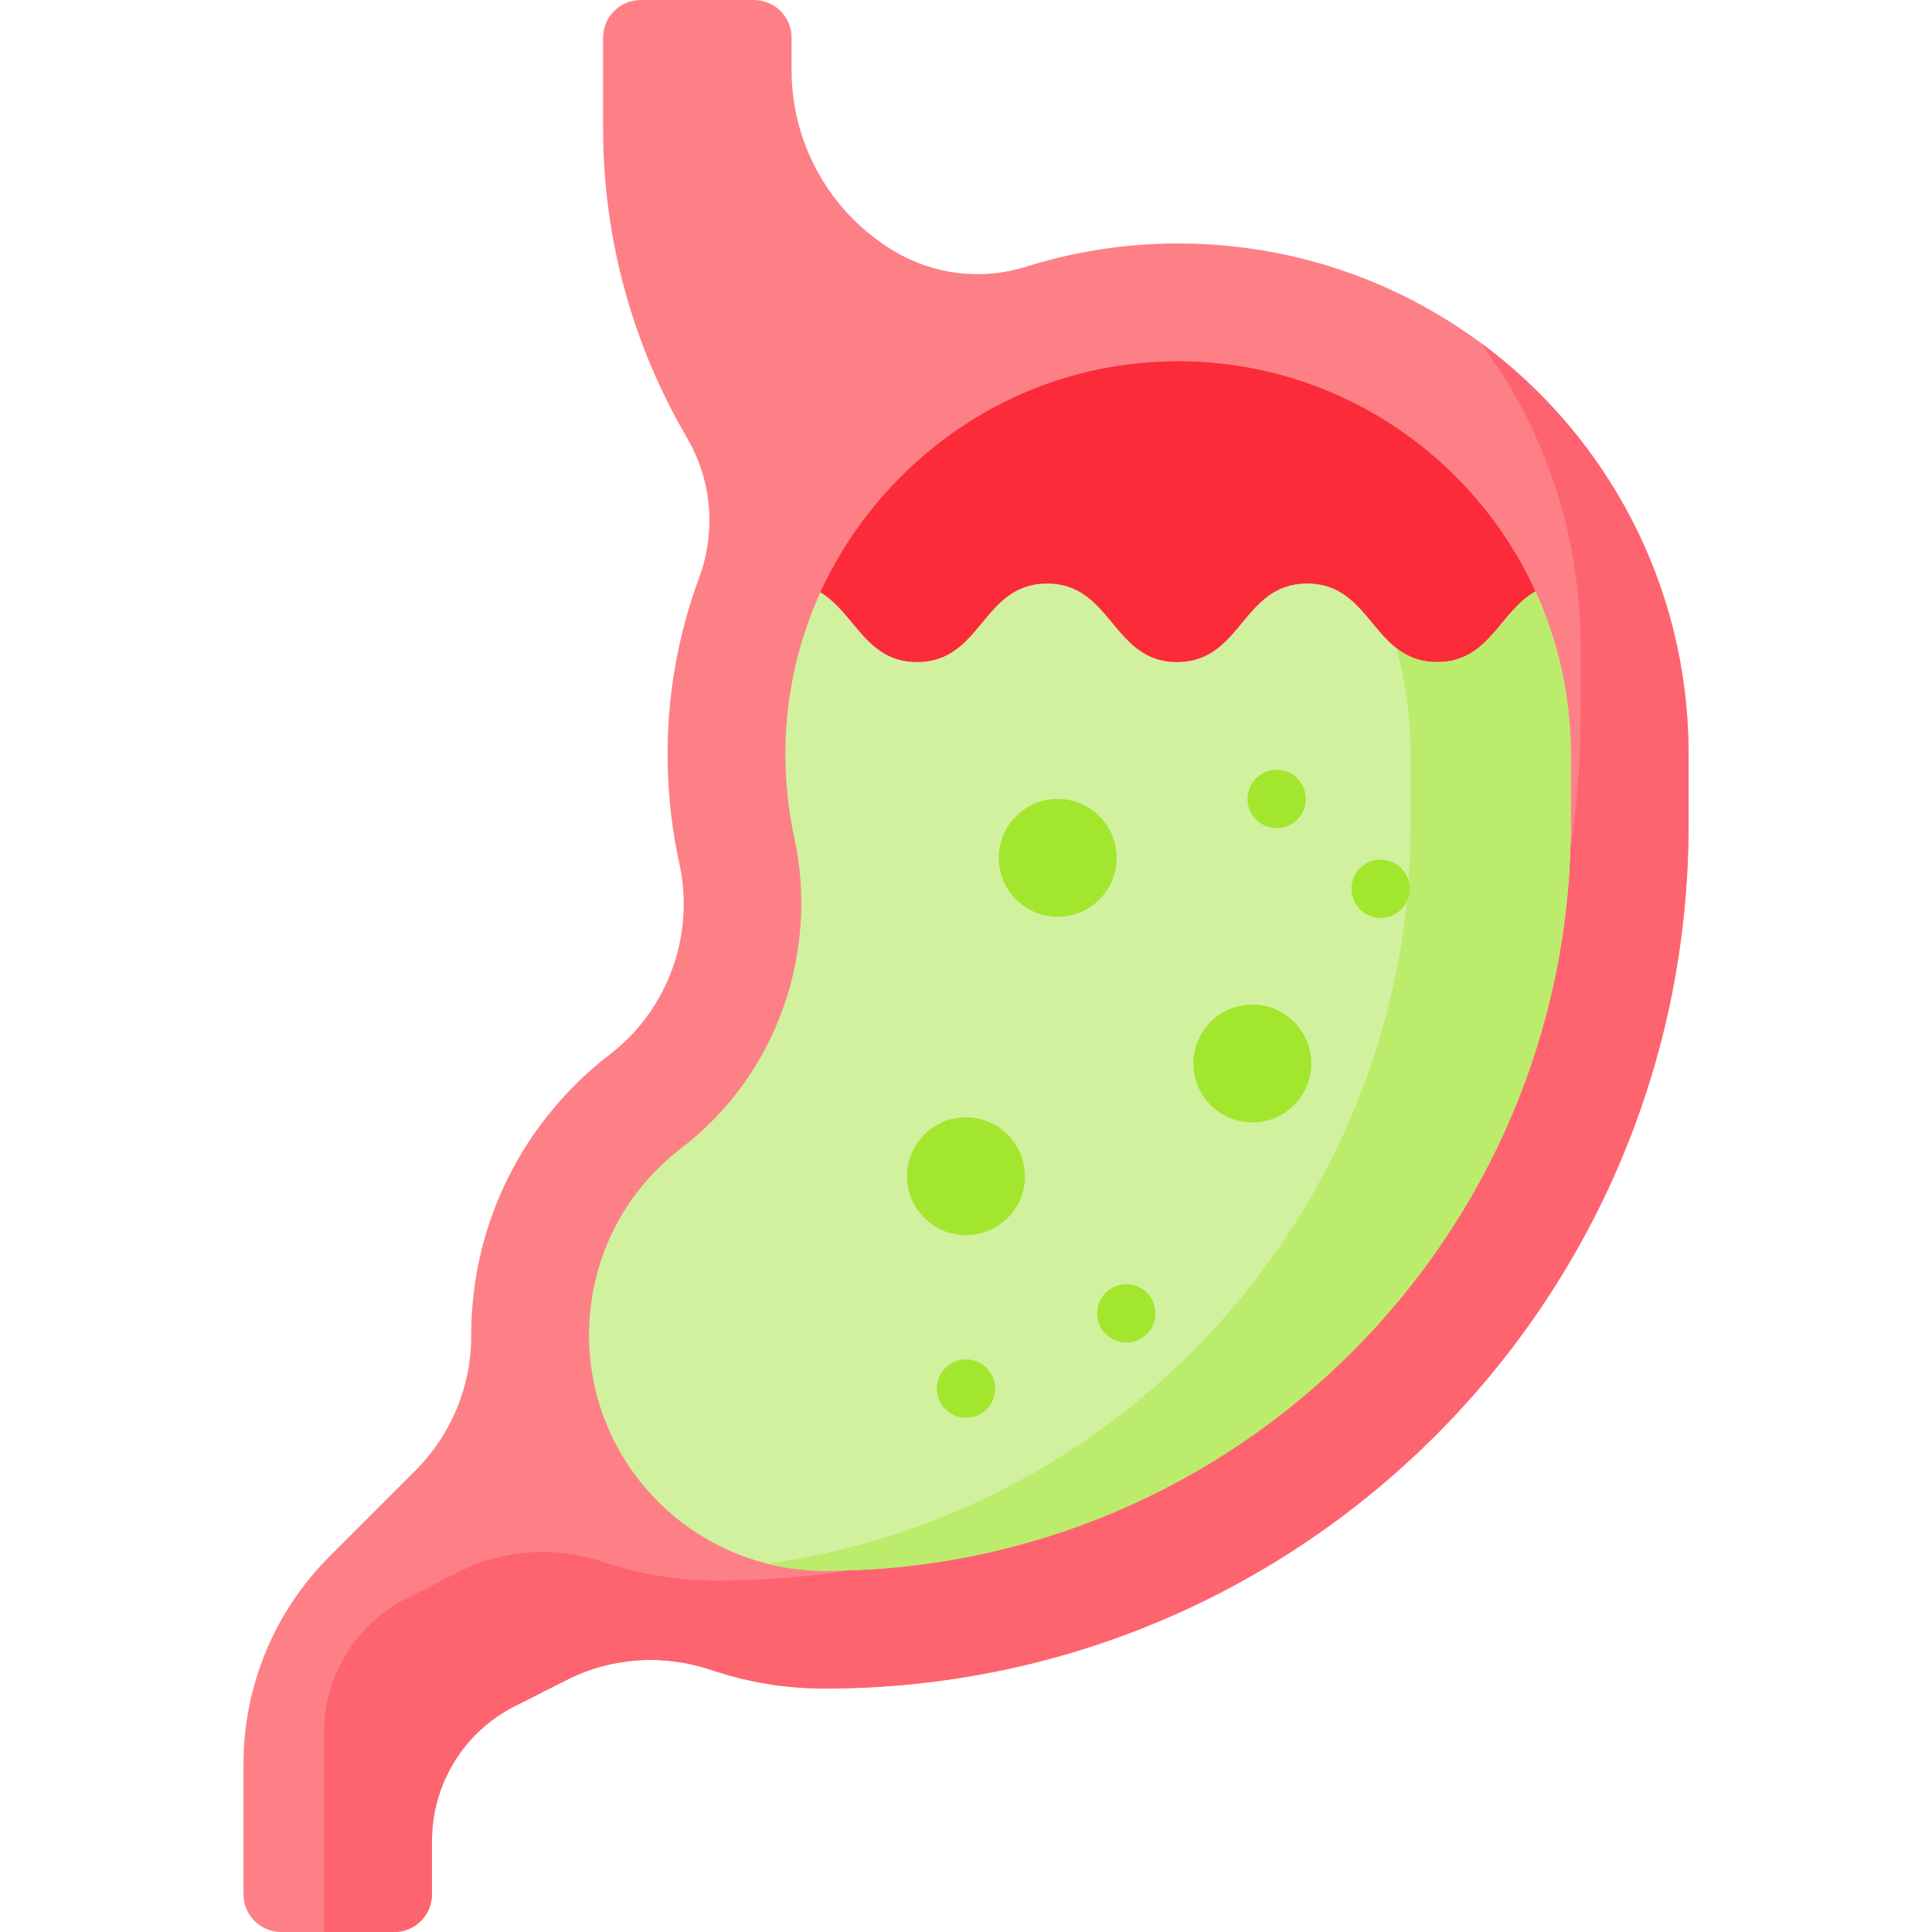 <svg xmlns="http://www.w3.org/2000/svg" id="Capa_1" height="512" viewBox="0 0 512 512" width="512"><g><path d="m311.27 64.523c-13.698.092-26.92 2.247-39.374 6.164-11.748 3.694-24.517 2.14-35.07-4.208-16.783-10.096-27.048-28.249-27.048-47.835v-8.644c0-5.523-4.477-10-10-10h-29.951c-5.523 0-10 4.477-10 10v24.125c0 27.927 7.225 55.379 20.973 79.687l1.651 2.92c6.308 11.153 7.23 24.495 2.785 36.512-5.569 15.055-8.527 31.339-8.314 48.29.117 9.362 1.187 18.495 3.115 27.306 4.152 18.975-3.058 38.809-18.468 50.635-22.308 17.119-36.69 44.053-36.69 74.346v.197c.014 13.364-5.289 26.184-14.738 35.633l-22.842 22.842c-14.584 14.584-22.778 34.365-22.778 54.99v34.517c0 5.523 4.477 10 10 10h29.951c5.523 0 10-4.477 10-10v-14.161c0-15.1 8.504-28.913 21.988-35.712l13.972-7.045c11.843-5.972 25.56-6.753 38.125-2.507 9.412 3.18 19.495 4.906 29.981 4.906 126.442 0 228.943-102.501 228.943-228.943v-18.732c-.001-75.025-61.071-135.785-136.211-135.283z" fill="#fd8087"></path><path d="m392.458 90.896c16.588 22.458 26.401 50.225 26.401 80.288v18.732c0 126.442-102.501 228.943-228.943 228.943-10.486 0-20.568-1.725-29.98-4.906-12.565-4.246-26.283-3.465-38.126 2.507l-13.971 7.045c-13.483 6.799-21.988 20.612-21.988 35.712v52.783h18.621c5.523 0 10-4.477 10-10v-14.161c0-15.1 8.504-28.913 21.987-35.712l13.972-7.045c11.843-5.972 25.56-6.753 38.125-2.507 9.412 3.18 19.495 4.906 29.981 4.906 126.442 0 228.943-102.501 228.943-228.943v-18.732c0-44.667-21.648-84.274-55.022-108.91z" fill="#fe646f"></path><path d="m217.401 156.99c9.153 5.429 11.995 18.482 25.641 18.482 17.226 0 17.226-20.813 34.453-20.813 17.228 0 17.228 20.813 34.457 20.813s17.229-20.813 34.457-20.813c17.229 0 17.229 20.813 34.459 20.813 13.852 0 16.573-13.447 26.06-18.721-16.407-35.958-52.698-61.011-94.733-61.011l-.716.003c-27.745.185-53.825 11.299-73.439 31.294-8.714 8.882-15.647 19.009-20.639 29.953z" fill="#fb2b3a"></path><path d="m218.537 416.26c109.025 0 197.724-88.698 197.724-197.724v-18.732c0-15.346-3.342-29.926-9.332-43.054-9.487 5.274-12.208 18.721-26.06 18.721-17.23 0-17.23-20.813-34.459-20.813s-17.229 20.813-34.457 20.813-17.228-20.813-34.457-20.813c-17.226 0-17.226 20.813-34.453 20.813-13.646 0-16.489-13.053-25.641-18.482-6.253 13.711-9.456 28.705-9.262 44.153.087 7.014.877 14.013 2.347 20.801 6.706 30.971-5.001 63.248-29.826 82.232-15.61 11.936-24.562 30.031-24.562 49.644-.001 34.431 28.009 62.441 62.438 62.441z" fill="#d1f19e"></path><path d="m406.928 156.751c-9.487 5.274-12.208 18.721-26.06 18.721-4.641 0-8.027-1.517-10.841-3.724 2.503 8.929 3.846 18.339 3.846 28.057v18.732c0 99.8-74.328 182.553-170.531 195.845 4.866 1.221 9.954 1.878 15.194 1.878 109.025 0 197.724-88.698 197.724-197.724v-18.732c0-15.346-3.342-29.925-9.332-43.053z" fill="#bbec6c"></path><g fill="#a2e62e"><circle cx="280.308" cy="227.334" r="15.61"></circle><circle cx="331.877" cy="281.833" r="15.61"></circle><circle cx="256" cy="311.719" r="15.61"></circle><circle cx="338.335" cy="211.724" r="7.726"></circle><circle cx="365.878" cy="235.538" r="7.726"></circle><circle cx="298.486" cy="348.052" r="7.726"></circle><circle cx="256" cy="367.976" r="7.726"></circle></g></g></svg>